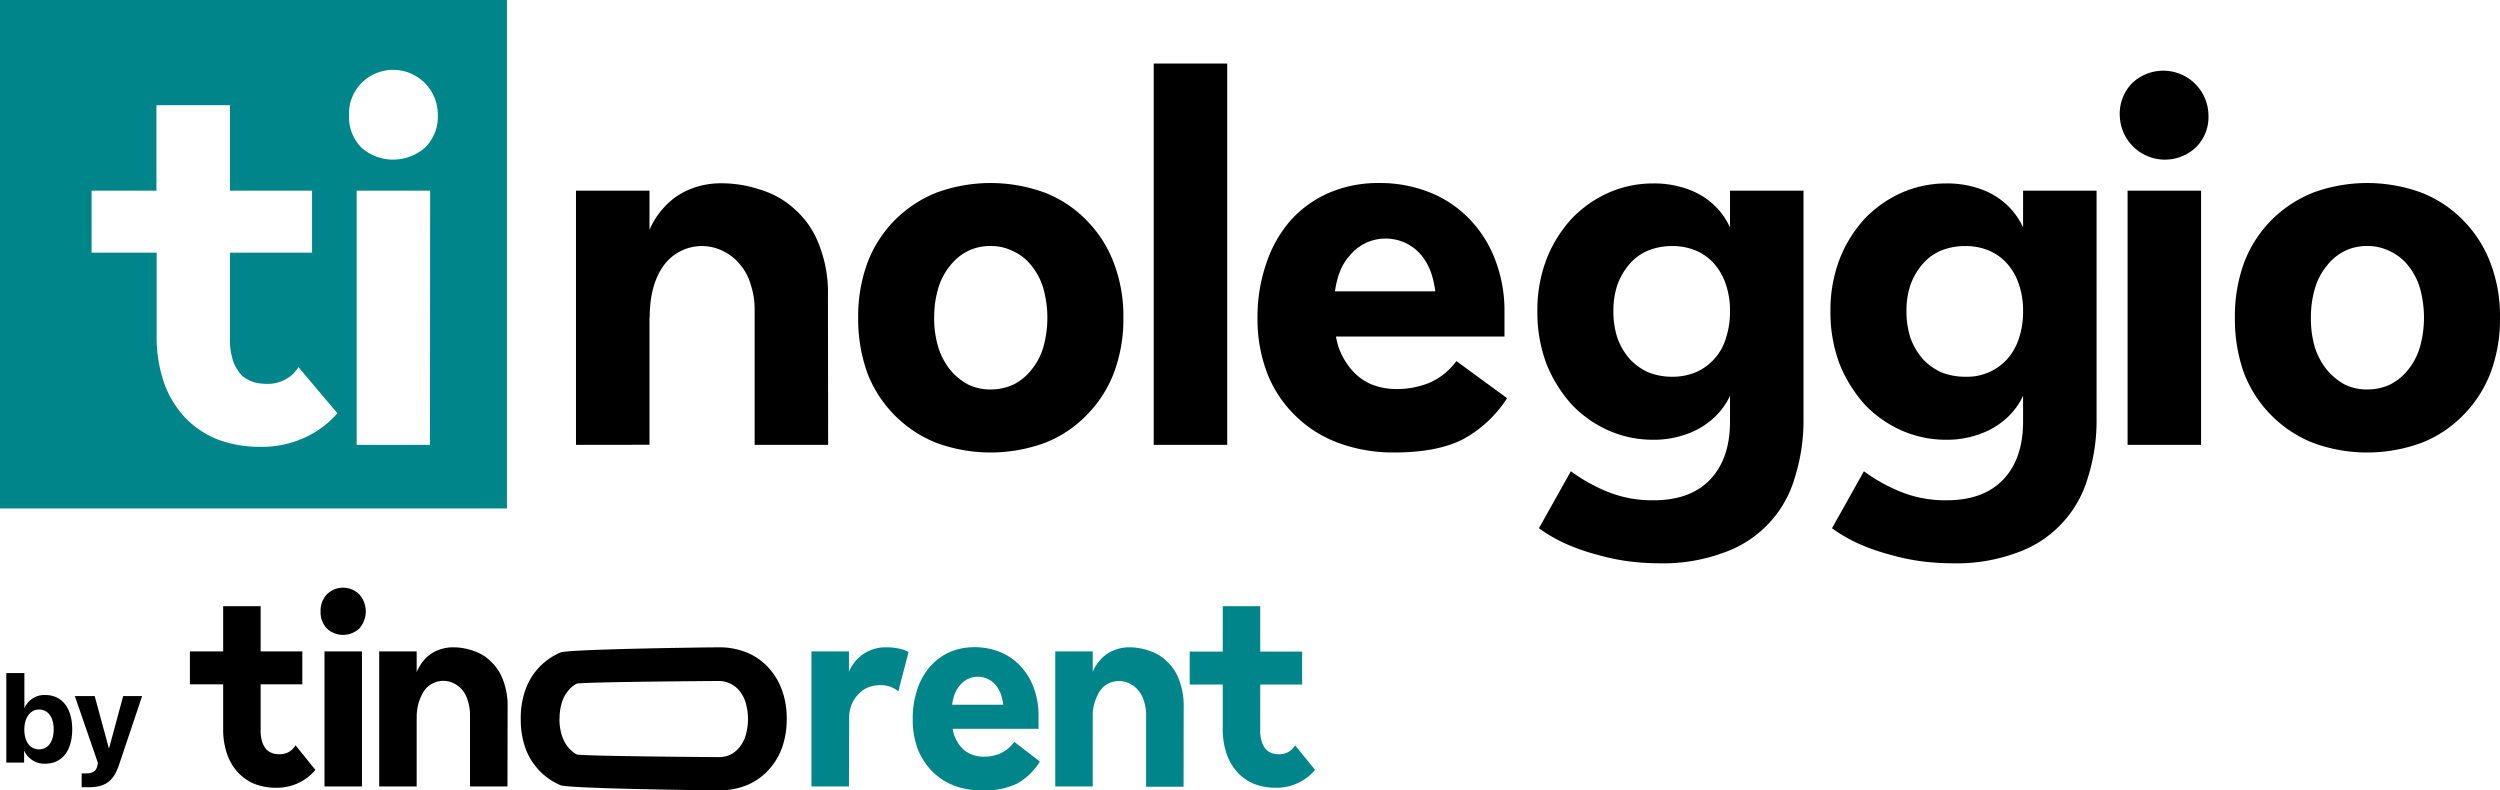 <svg xmlns="http://www.w3.org/2000/svg" viewBox="0 0 487.08 154.01"><defs><style>.cls-1,.cls-2{fill:#00858a;}.cls-1{fill-rule:evenodd;}</style></defs><title>tinoleggioRisorsa 1</title><g id="Livello_2" data-name="Livello 2"><g id="Livello_1-2" data-name="Livello 1"><path d="M161.31,57.65a25.57,25.57,0,0,0-1.78-10.1,17.38,17.38,0,0,0-4.64-6.74A17.2,17.2,0,0,0,148.27,37a23.81,23.81,0,0,0-7.8-1.29,15.86,15.86,0,0,0-6.12,1.19,13.64,13.64,0,0,0-4.94,3.47,15.21,15.21,0,0,0-3.26,5.44A21.73,21.73,0,0,0,125,53.19v8.72h1.58q0-6.34,2.67-10.1a9.2,9.2,0,0,1,11.65-2.88,9.43,9.43,0,0,1,3.26,2.58,10.25,10.25,0,0,1,2.08,3.86,15.51,15.51,0,0,1,.79,5.05V86.67h14.32Zm-34.77,29V37.15H112.22V86.67Z"/><path d="M167.2,61.91A31.13,31.13,0,0,0,169,72.71a23.85,23.85,0,0,0,13.43,13.57,30.65,30.65,0,0,0,21.14,0,22.83,22.83,0,0,0,8.09-5.35A23.85,23.85,0,0,0,217,72.71a29.79,29.79,0,0,0,1.87-10.8A29,29,0,0,0,217,51.21a23.71,23.71,0,0,0-5.34-8.32,22.83,22.83,0,0,0-8.09-5.35,30.65,30.65,0,0,0-21.14,0,24.19,24.19,0,0,0-8.1,5.35A23.83,23.83,0,0,0,169,51.21,30.28,30.28,0,0,0,167.2,61.91Zm14.81,0a19.83,19.83,0,0,1,.79-5.75,12.41,12.41,0,0,1,2.28-4.35,10.14,10.14,0,0,1,3.45-2.88,9.8,9.8,0,0,1,4.45-1A9.69,9.69,0,0,1,197.52,49,9.5,9.5,0,0,1,201,51.81a12.56,12.56,0,0,1,2.27,4.35,21.28,21.28,0,0,1,0,11.49A12.61,12.61,0,0,1,201,72a10.55,10.55,0,0,1-3.46,2.88,10.41,10.41,0,0,1-4.54,1,9.8,9.8,0,0,1-4.45-1A12,12,0,0,1,185.08,72a13.61,13.61,0,0,1-2.28-4.36A19.72,19.72,0,0,1,182,61.91Z"/><path d="M239.1,86.67V12.38H224.78V86.67Z"/><path d="M249.08,65.57h40.3V56.76h-40.3ZM271.6,88.16q8.4,0,13.44-2.58a23.63,23.63,0,0,0,8.59-8l-9.88-7.23a12.84,12.84,0,0,1-5.33,4.26,16.87,16.87,0,0,1-6.32,1.19,13.17,13.17,0,0,1-4.84-.89,10.37,10.37,0,0,1-3.85-2.78,13.85,13.85,0,0,1-2.67-4.65,23.41,23.41,0,0,1-.89-6.84q0-7.34,3-10.7a9,9,0,0,1,7-3.46,9.34,9.34,0,0,1,3.85.79,9.1,9.1,0,0,1,3.16,2.38A11.35,11.35,0,0,1,279,53.69a19.56,19.56,0,0,1,.79,5.94v5.94h13.33V60.82a27.63,27.63,0,0,0-1.77-10.1,23.24,23.24,0,0,0-4.94-7.93,22.08,22.08,0,0,0-7.71-5.25,26.11,26.11,0,0,0-10.07-1.88A24.19,24.19,0,0,0,259,37.54a21.69,21.69,0,0,0-7.5,5.35,24.43,24.43,0,0,0-4.75,8.32A32,32,0,0,0,245,61.91,29.64,29.64,0,0,0,247,73a23.73,23.73,0,0,0,14,13.38A31.05,31.05,0,0,0,271.6,88.16Z"/><path d="M337.06,76h14.32V37.15H337.06ZM299.53,60.62a28.52,28.52,0,0,0,1.78,10.3,26.73,26.73,0,0,0,4.94,7.93,22.58,22.58,0,0,0,7.21,5.05,21.5,21.5,0,0,0,8.59,1.78,18.7,18.7,0,0,0,6.52-1.09,15.29,15.29,0,0,0,5.33-3.17,13.56,13.56,0,0,0,3.46-5,16.93,16.93,0,0,0,1.28-6.73V51.9A17.45,17.45,0,0,0,337.36,45a14.16,14.16,0,0,0-3.36-5,14.44,14.44,0,0,0-5.24-3.17,19.24,19.24,0,0,0-6.71-1.09,21.5,21.5,0,0,0-8.59,1.78,22.73,22.73,0,0,0-7.21,5.05,25.05,25.05,0,0,0-4.94,7.93A27.78,27.78,0,0,0,299.53,60.62Zm14.81,0a15.87,15.87,0,0,1,.79-5.15,13.07,13.07,0,0,1,2.38-4.06,9.91,9.91,0,0,1,3.55-2.58,12.46,12.46,0,0,1,4.74-.89,11.7,11.7,0,0,1,4.64.89A10,10,0,0,1,334,51.41a11.63,11.63,0,0,1,2.27,4.06,15.6,15.6,0,0,1,.79,5.15,16.44,16.44,0,0,1-.79,5.25,10.51,10.51,0,0,1-5.83,6.64,11.7,11.7,0,0,1-4.64.89,12.46,12.46,0,0,1-4.74-.89,11.59,11.59,0,0,1-3.55-2.58,13,13,0,0,1-2.38-4.06A16.72,16.72,0,0,1,314.34,60.62Zm-8.29,31.2-6.22,11.1a30.05,30.05,0,0,0,5.33,3.07,40.45,40.45,0,0,0,6,2.08,42.1,42.1,0,0,0,6.13,1.29,49.09,49.09,0,0,0,6,.39,33.93,33.93,0,0,0,12.55-2.08A21.86,21.86,0,0,0,349.7,93a36.89,36.89,0,0,0,1.68-11.49v-14H337.06V82.12q0,7.23-3.85,11.29t-11.06,4.06a23.22,23.22,0,0,1-9-1.68A33.46,33.46,0,0,1,306.05,91.82Z"/><path d="M394.16,76h14.32V37.15H394.16ZM356.63,60.62a28.52,28.52,0,0,0,1.78,10.3,26.91,26.91,0,0,0,4.93,7.93,22.73,22.73,0,0,0,7.22,5.05,21.46,21.46,0,0,0,8.59,1.78,18.61,18.61,0,0,0,6.51-1.09A15.34,15.34,0,0,0,391,81.42a13.68,13.68,0,0,0,3.46-5,16.93,16.93,0,0,0,1.28-6.73V51.9A17.45,17.45,0,0,0,394.46,45a14.29,14.29,0,0,0-3.36-5,14.53,14.53,0,0,0-5.24-3.17,19.24,19.24,0,0,0-6.71-1.09,21.46,21.46,0,0,0-8.59,1.78,22.89,22.89,0,0,0-7.22,5.05,25.21,25.21,0,0,0-4.93,7.93A27.78,27.78,0,0,0,356.63,60.62Zm14.81,0a15.87,15.87,0,0,1,.79-5.15,13.07,13.07,0,0,1,2.38-4.06,9.91,9.91,0,0,1,3.55-2.58,12.46,12.46,0,0,1,4.74-.89,11.7,11.7,0,0,1,4.64.89,10,10,0,0,1,3.56,2.58,11.63,11.63,0,0,1,2.27,4.06,15.6,15.6,0,0,1,.79,5.15,16.44,16.44,0,0,1-.79,5.25,11.54,11.54,0,0,1-2.27,4.06,10.51,10.51,0,0,1-8.2,3.47,12.46,12.46,0,0,1-4.74-.89,11.59,11.59,0,0,1-3.55-2.58,13,13,0,0,1-2.38-4.06A16.72,16.72,0,0,1,371.44,60.62Zm-8.29,31.2-6.22,11.1a30.05,30.05,0,0,0,5.33,3.07,40.45,40.45,0,0,0,6,2.08,41.83,41.83,0,0,0,6.13,1.29,49.22,49.22,0,0,0,6,.39A33.84,33.84,0,0,0,393,107.67,21.91,21.91,0,0,0,406.8,93a36.89,36.89,0,0,0,1.68-11.49v-14H394.16V82.12q0,7.23-3.85,11.29t-11.06,4.06a23.22,23.22,0,0,1-9-1.68A33.46,33.46,0,0,1,363.15,91.82Z"/><path d="M414.52,86.67h14.32V37.15H414.52ZM413,22.49a8.8,8.8,0,0,0,14.81,6.24,8.27,8.27,0,0,0,2.47-6.24,8.8,8.8,0,0,0-14.91-6.25A8.48,8.48,0,0,0,413,22.49Z"/><path d="M435.43,61.91a31.13,31.13,0,0,0,1.78,10.8,23.85,23.85,0,0,0,13.43,13.57,30.65,30.65,0,0,0,21.14,0,22.83,22.83,0,0,0,8.09-5.35,23.85,23.85,0,0,0,5.34-8.22,29.79,29.79,0,0,0,1.87-10.8,29,29,0,0,0-1.87-10.7,23.71,23.71,0,0,0-5.34-8.32,22.83,22.83,0,0,0-8.09-5.35,30.65,30.65,0,0,0-21.14,0,24.19,24.19,0,0,0-8.1,5.35,23.83,23.83,0,0,0-5.33,8.32A30.28,30.28,0,0,0,435.43,61.91Zm14.81,0a19.83,19.83,0,0,1,.79-5.75,12.41,12.41,0,0,1,2.28-4.35,10.23,10.23,0,0,1,3.45-2.88,9.8,9.8,0,0,1,4.45-1A9.69,9.69,0,0,1,465.75,49a9.58,9.58,0,0,1,3.46,2.78,12.56,12.56,0,0,1,2.27,4.35,21.28,21.28,0,0,1,0,11.49A12.61,12.61,0,0,1,469.21,72a10.65,10.65,0,0,1-3.46,2.88,10.41,10.41,0,0,1-4.54,1,9.8,9.8,0,0,1-4.45-1A12.16,12.16,0,0,1,453.31,72,13.61,13.61,0,0,1,451,67.65,19.72,19.72,0,0,1,450.24,61.91Z"/><path class="cls-1" d="M98.77,0H0V99.06H98.77Zm-15,86.67H69.49V37.15H83.81ZM70.38,28.73A8.47,8.47,0,0,1,68,22.49a8.48,8.48,0,0,1,2.37-6.25A8.7,8.7,0,0,1,85.3,22.49a8.31,8.31,0,0,1-2.47,6.24,9.36,9.36,0,0,1-12.45,0ZM58.14,71.52l7.6,9a18.77,18.77,0,0,1-6.42,4.76,19.92,19.92,0,0,1-8.59,1.78,23.37,23.37,0,0,1-8.2-1.39,18,18,0,0,1-6.42-4.26A19.36,19.36,0,0,1,32,74.69a27,27,0,0,1-1.48-9.21V49.23H17.84V37.15H30.48V20.5H44.8V37.15h16V49.23h-16V65.87a13.13,13.13,0,0,0,.69,4.66,8,8,0,0,0,1.68,2.67,6.88,6.88,0,0,0,2.37,1.29,10.53,10.53,0,0,0,2.37.3,7.24,7.24,0,0,0,3.76-.89A6.72,6.72,0,0,0,58.14,71.52Z"/><path d="M8.83,148.79c3.25,0,5.24-2.52,5.24-6.69s-2-6.69-5.26-6.69a4.2,4.2,0,0,0-4,2.46H4.75v-6.74H1.23v17.45H4.7v-2.22h.07A4.28,4.28,0,0,0,8.83,148.79ZM7.61,138.24c1.75,0,2.85,1.5,2.85,3.86S9.37,146,7.61,146s-2.87-1.5-2.87-3.85S5.91,138.24,7.61,138.24Z"/><path d="M17.24,153.38c3.3,0,4.92-1.18,6-4.51l4.45-13.25H24l-2.74,10.13H21.2l-2.75-10.13H14.58l4.49,13a4.48,4.48,0,0,1-.11.62c-.24,1-.88,1.44-2.17,1.44-.13,0-.77,0-.88,0v2.72C16,153.37,17.12,153.38,17.24,153.38Z"/><path class="cls-2" d="M165.45,139.54a6.53,6.53,0,0,1,.56-2.47,6,6,0,0,1,1.31-1.89,5,5,0,0,1,1.86-1.27,6.47,6.47,0,0,1,2.31-.42,5.3,5.3,0,0,1,2.12.37,4.86,4.86,0,0,1,1.41.84l2-7.68a7.11,7.11,0,0,0-2-.68,10.93,10.93,0,0,0-2.27-.22,7.65,7.65,0,0,0-7.35,4.79v-4h-7.3v26.32h7.3Z"/><path class="cls-2" d="M179.89,142h20.54v-4.69H179.89Zm11.48,12a14.68,14.68,0,0,0,6.85-1.36,12.29,12.29,0,0,0,4.38-4.27l-5-3.84a6.63,6.63,0,0,1-2.72,2.27,8.25,8.25,0,0,1-3.22.63,6.43,6.43,0,0,1-2.47-.48,5.28,5.28,0,0,1-2-1.47,7.6,7.6,0,0,1-1.36-2.47,13,13,0,0,1-.45-3.63c0-2.6.5-4.49,1.51-5.69a4.5,4.5,0,0,1,3.57-1.84,4.51,4.51,0,0,1,3.58,1.68,6.1,6.1,0,0,1,1.1,2.16,10.82,10.82,0,0,1,.41,3.16V142h6.79v-2.53a15.36,15.36,0,0,0-.9-5.37,12.53,12.53,0,0,0-2.52-4.21,11.16,11.16,0,0,0-3.93-2.79,12.9,12.9,0,0,0-5.13-1,11.93,11.93,0,0,0-4.93,1A11.08,11.08,0,0,0,181.1,130a13.08,13.08,0,0,0-2.42,4.42,17.61,17.61,0,0,0-.85,5.68,16.35,16.35,0,0,0,1,5.89,13.13,13.13,0,0,0,2.87,4.37,12.37,12.37,0,0,0,4.28,2.74A15.24,15.24,0,0,0,191.37,154Z"/><path class="cls-2" d="M230.62,137.81a14.22,14.22,0,0,0-.9-5.37,9.2,9.2,0,0,0-2.37-3.58,8.63,8.63,0,0,0-3.37-2.05,11.65,11.65,0,0,0-4-.69,7.77,7.77,0,0,0-3.12.64,7,7,0,0,0-2.52,1.84,8.22,8.22,0,0,0-1.66,2.89,12.1,12.1,0,0,0-.6,3.95v4.63h.8a9.47,9.47,0,0,1,1.36-5.37,4.41,4.41,0,0,1,3.83-2,4.29,4.29,0,0,1,2.11.53,4.79,4.79,0,0,1,1.66,1.36,5.59,5.59,0,0,1,1.06,2.06,8.38,8.38,0,0,1,.4,2.68v13.95h7.3ZM212.9,153.23V126.91h-7.3v26.32Z"/><path class="cls-2" d="M256.21,150l-3.88-4.79a3.41,3.41,0,0,1-1.26,1.27,3.58,3.58,0,0,1-1.91.47,5,5,0,0,1-1.21-.16,3.55,3.55,0,0,1-1.21-.68,4.38,4.38,0,0,1-.85-1.42,7.11,7.11,0,0,1-.36-2.48v-24.1h-7.3V142a14.87,14.87,0,0,0,.76,4.9,10.51,10.51,0,0,0,2.11,3.58,9.22,9.22,0,0,0,3.28,2.26,11.49,11.49,0,0,0,4.17.74,9.73,9.73,0,0,0,4.38-.95A9.6,9.6,0,0,0,256.21,150Zm-24.42-16.63h21.9v-6.42h-21.9Z"/><path d="M61.45,150l-3.87-4.79a3.49,3.49,0,0,1-1.26,1.27,3.6,3.6,0,0,1-1.91.47,4.92,4.92,0,0,1-1.21-.16,3.55,3.55,0,0,1-1.21-.68,4.4,4.4,0,0,1-.86-1.42,7.38,7.38,0,0,1-.35-2.48v-24.1h-7.3V142a14.61,14.61,0,0,0,.76,4.9,10.35,10.35,0,0,0,2.11,3.58,9.27,9.27,0,0,0,3.27,2.26,11.58,11.58,0,0,0,4.18.74,9.73,9.73,0,0,0,4.38-.95A9.46,9.46,0,0,0,61.45,150ZM37,133.33h21.9v-6.42H37Z"/><path d="M63.22,153.23h7.3V126.91h-7.3Zm-.76-34.1a4.62,4.62,0,0,0,1.21,3.31,4.62,4.62,0,0,0,6.34,0,5,5,0,0,0,0-6.63,4.49,4.49,0,0,0-6.34,0A4.63,4.63,0,0,0,62.46,119.13Z"/><path d="M98.9,137.81a14,14,0,0,0-.91-5.37,9.2,9.2,0,0,0-2.37-3.58,8.56,8.56,0,0,0-3.37-2.05,11.61,11.61,0,0,0-4-.69,7.84,7.84,0,0,0-3.12.64,6.9,6.9,0,0,0-2.51,1.84A8.07,8.07,0,0,0,81,131.49a11.83,11.83,0,0,0-.61,3.95v4.63h.81a9.39,9.39,0,0,1,1.36-5.37,4.56,4.56,0,0,1,5.94-1.52,4.89,4.89,0,0,1,1.66,1.36,5.57,5.57,0,0,1,1,2.06,8.37,8.37,0,0,1,.41,2.68v13.95h7.3ZM81.18,153.23V126.91h-7.3v26.32Z"/><path d="M101.46,140.05a17,17,0,0,0,.91,5.73,12.57,12.57,0,0,0,2.72,4.37,12.34,12.34,0,0,0,4.13,2.84c1.61.66,28.88,1,30.87,1a14.14,14.14,0,0,0,5.39-1,11.86,11.86,0,0,0,4.13-2.84,12.87,12.87,0,0,0,2.72-4.37,16.48,16.48,0,0,0,.95-5.73,16.05,16.05,0,0,0-.95-5.67,12.81,12.81,0,0,0-2.72-4.42,11.86,11.86,0,0,0-4.13-2.84,14.14,14.14,0,0,0-5.39-1c-2,0-29.26.34-30.87,1a12.34,12.34,0,0,0-4.13,2.84,12.51,12.51,0,0,0-2.72,4.42A16.53,16.53,0,0,0,101.46,140.05Zm7.56,0a10.66,10.66,0,0,1,.4-3,6.56,6.56,0,0,1,1.16-2.32,5.28,5.28,0,0,1,1.76-1.52c.67-.35,26.91-.53,27.75-.53a4.8,4.8,0,0,1,2.31.58,4.85,4.85,0,0,1,1.77,1.47,6.55,6.55,0,0,1,1.15,2.32,11.51,11.51,0,0,1,0,6.09,6.73,6.73,0,0,1-1.15,2.32,5.42,5.42,0,0,1-1.77,1.52,5.13,5.13,0,0,1-2.31.53c-.84,0-27.08-.18-27.75-.53a6.21,6.21,0,0,1-1.76-1.52,7.32,7.32,0,0,1-1.16-2.32A10.68,10.68,0,0,1,109,140.05Z"/></g></g></svg>